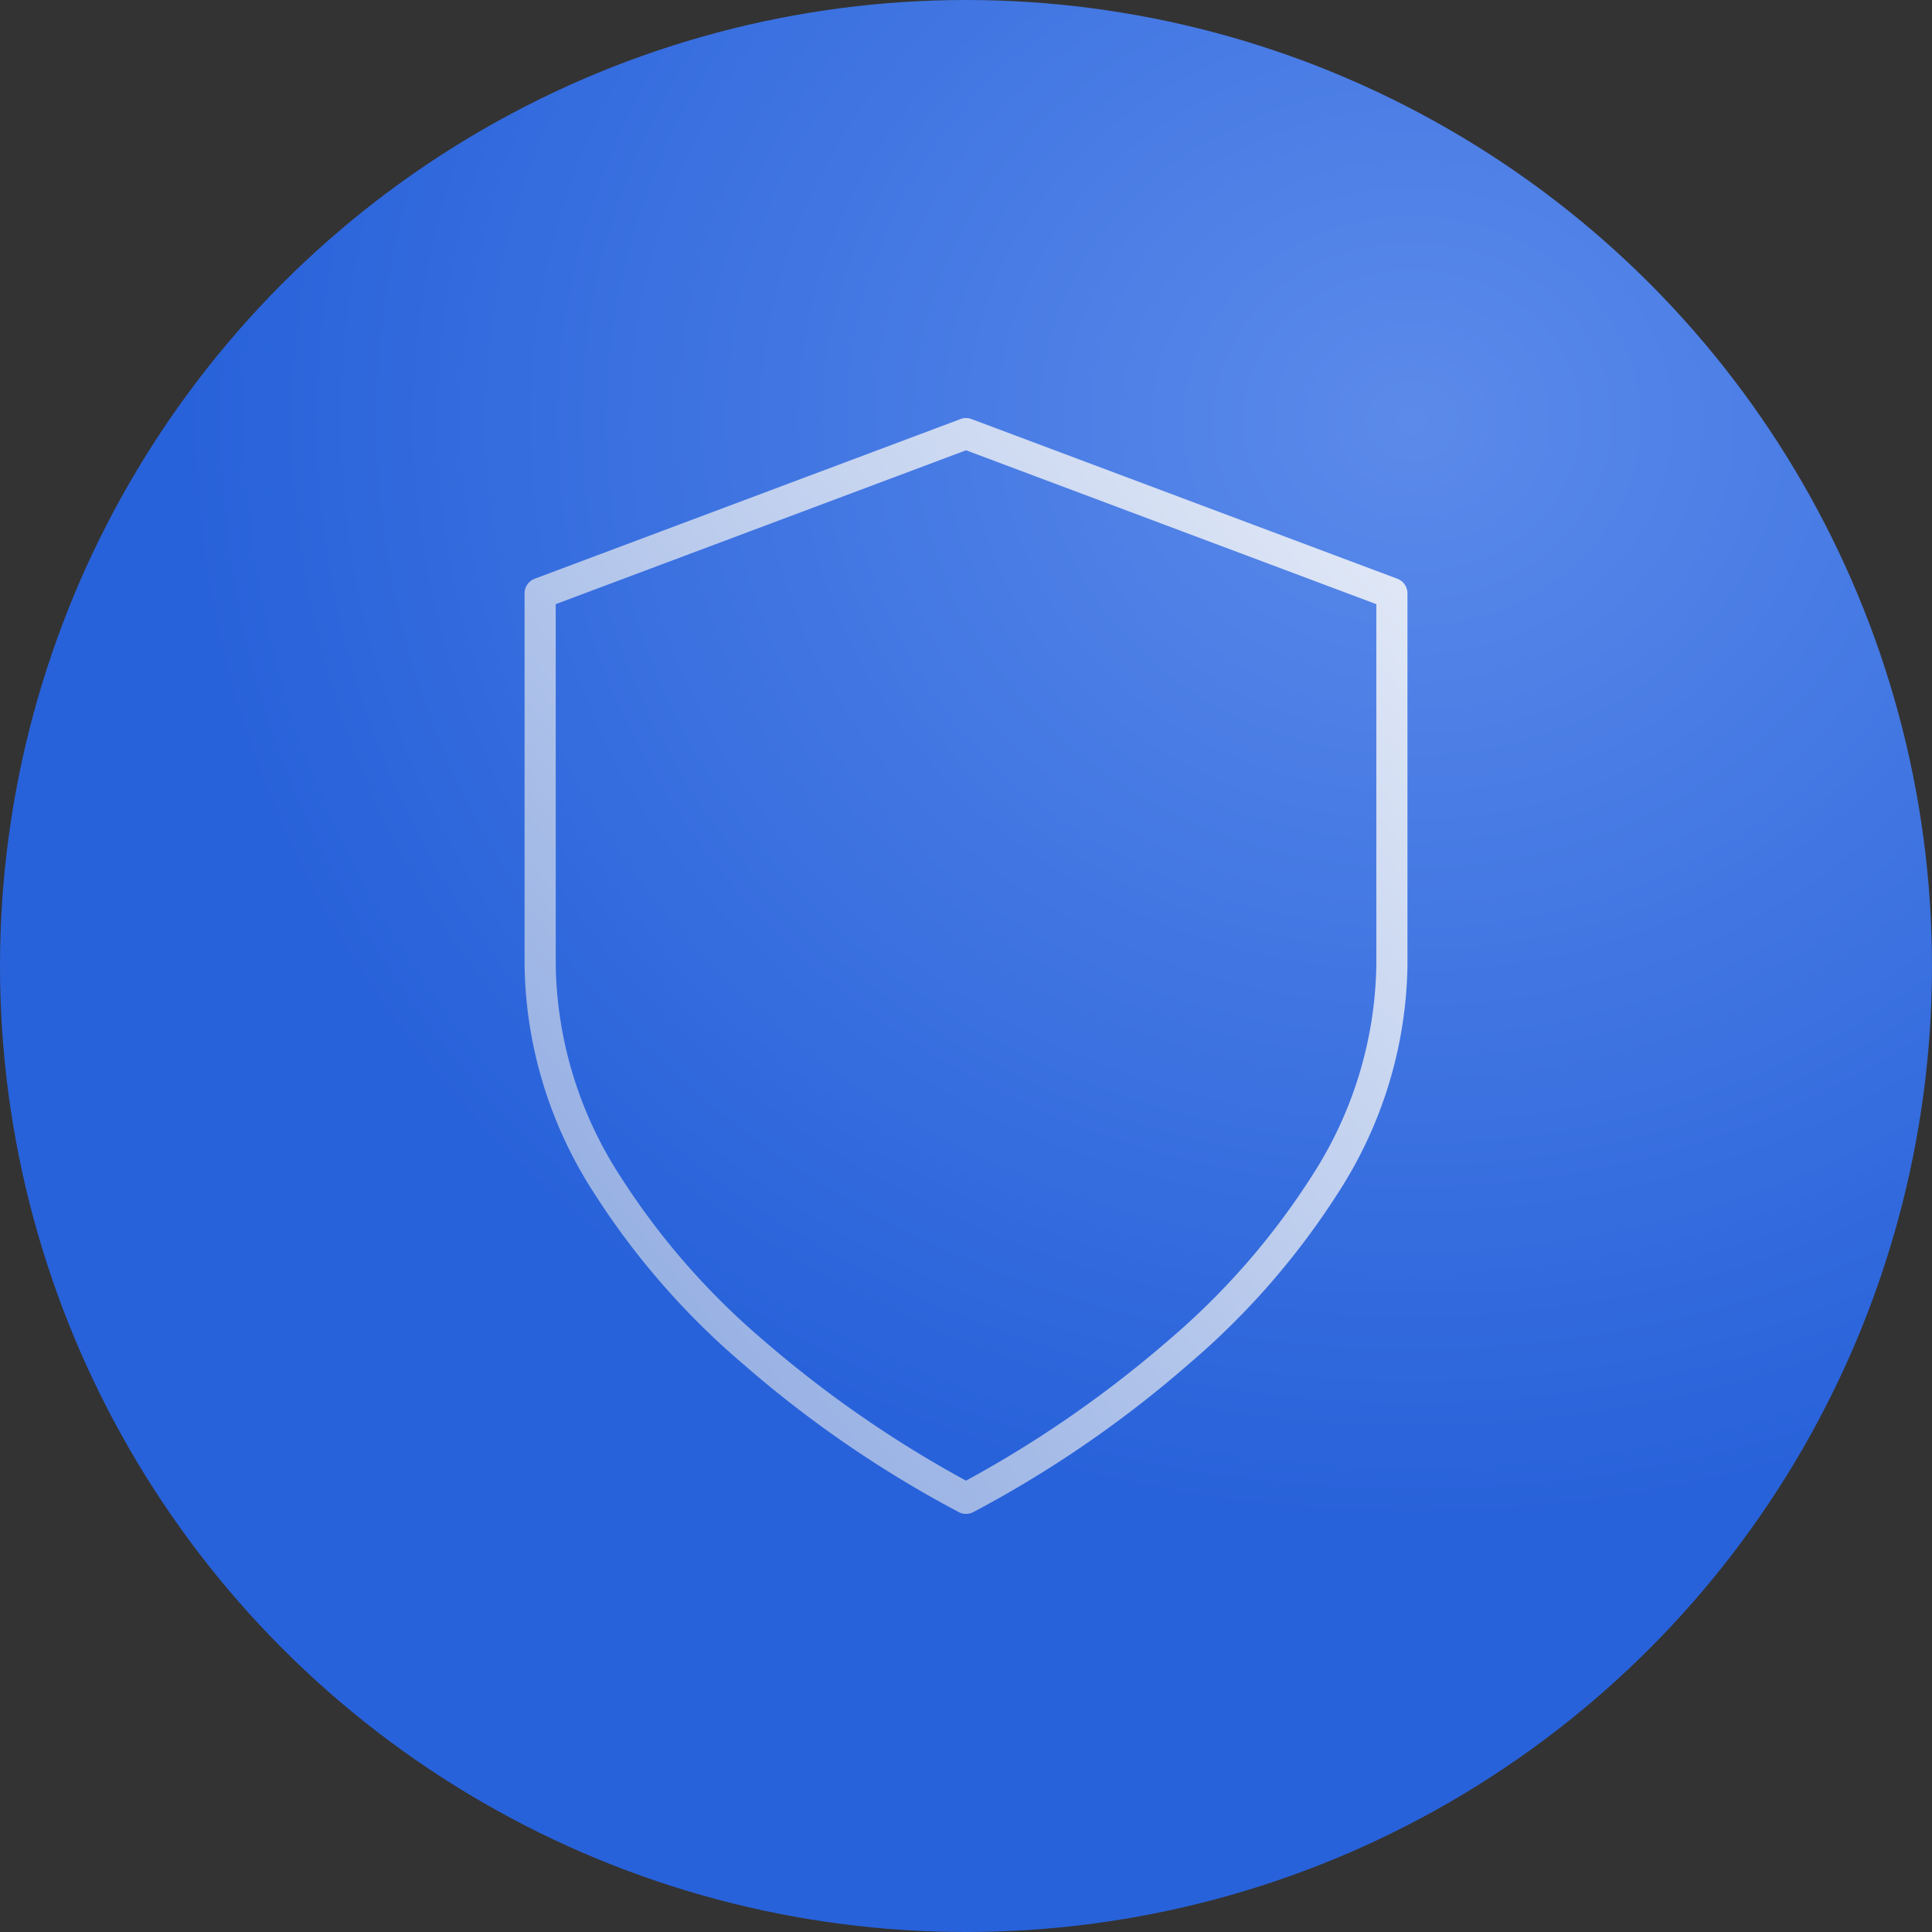 <svg xmlns="http://www.w3.org/2000/svg" xmlns:xlink="http://www.w3.org/1999/xlink" width="62" height="62" viewBox="0 0 62 62">
  <rect x="0" y="0" width="62" height="62" fill="#333333" stroke="none"/>
  <defs>
    <radialGradient id="radial-gradient" cx="0.729" cy="0.219" r="0.63" gradientTransform="translate(0 0.021) scale(1 0.902)" gradientUnits="objectBoundingBox">
      <stop offset="0" stop-color="#5b8aea"/>
      <stop offset="1" stop-color="#2862da"/>
    </radialGradient>
    <linearGradient id="linear-gradient" x1="1.032" y1="0.03" x2="0.048" y2="1" gradientUnits="objectBoundingBox">
      <stop offset="0" stop-color="#e7edf8"/>
      <stop offset="1" stop-color="#89a6e0"/>
    </linearGradient>
  </defs>
  <g id="Group_5639" data-name="Group 5639" transform="translate(20996 5701.08)">
    <circle id="Ellipse_388" data-name="Ellipse 388" cx="31" cy="31" r="31" transform="translate(-20996 -5701.08)" fill="url(#radial-gradient)"/>
    <path id="shield_5_" data-name="shield (5)" d="M17.667,36.667a.5.5,0,0,1-.224-.053A36.486,36.486,0,0,1,10.5,31.845,24.553,24.553,0,0,1,5.71,26.339,13.78,13.78,0,0,1,3.5,19.084V7.125a.5.5,0,0,1,.324-.468L17.491,1.532a.5.5,0,0,1,.351,0L31.509,6.657a.5.5,0,0,1,.324.468V19.084a13.78,13.78,0,0,1-2.21,7.256,24.553,24.553,0,0,1-4.795,5.506,36.486,36.486,0,0,1-6.939,4.769A.5.5,0,0,1,17.667,36.667ZM4.5,7.472V19.084a12.793,12.793,0,0,0,2.055,6.722,23.529,23.529,0,0,0,4.591,5.273A36.759,36.759,0,0,0,17.667,35.6a36.759,36.759,0,0,0,6.521-4.525,23.528,23.528,0,0,0,4.591-5.273,12.793,12.793,0,0,0,2.055-6.722V7.472L17.667,2.534Z" transform="translate(-20982.666 -5689.164)" fill="url(#linear-gradient)"/>
  </g>
</svg>
